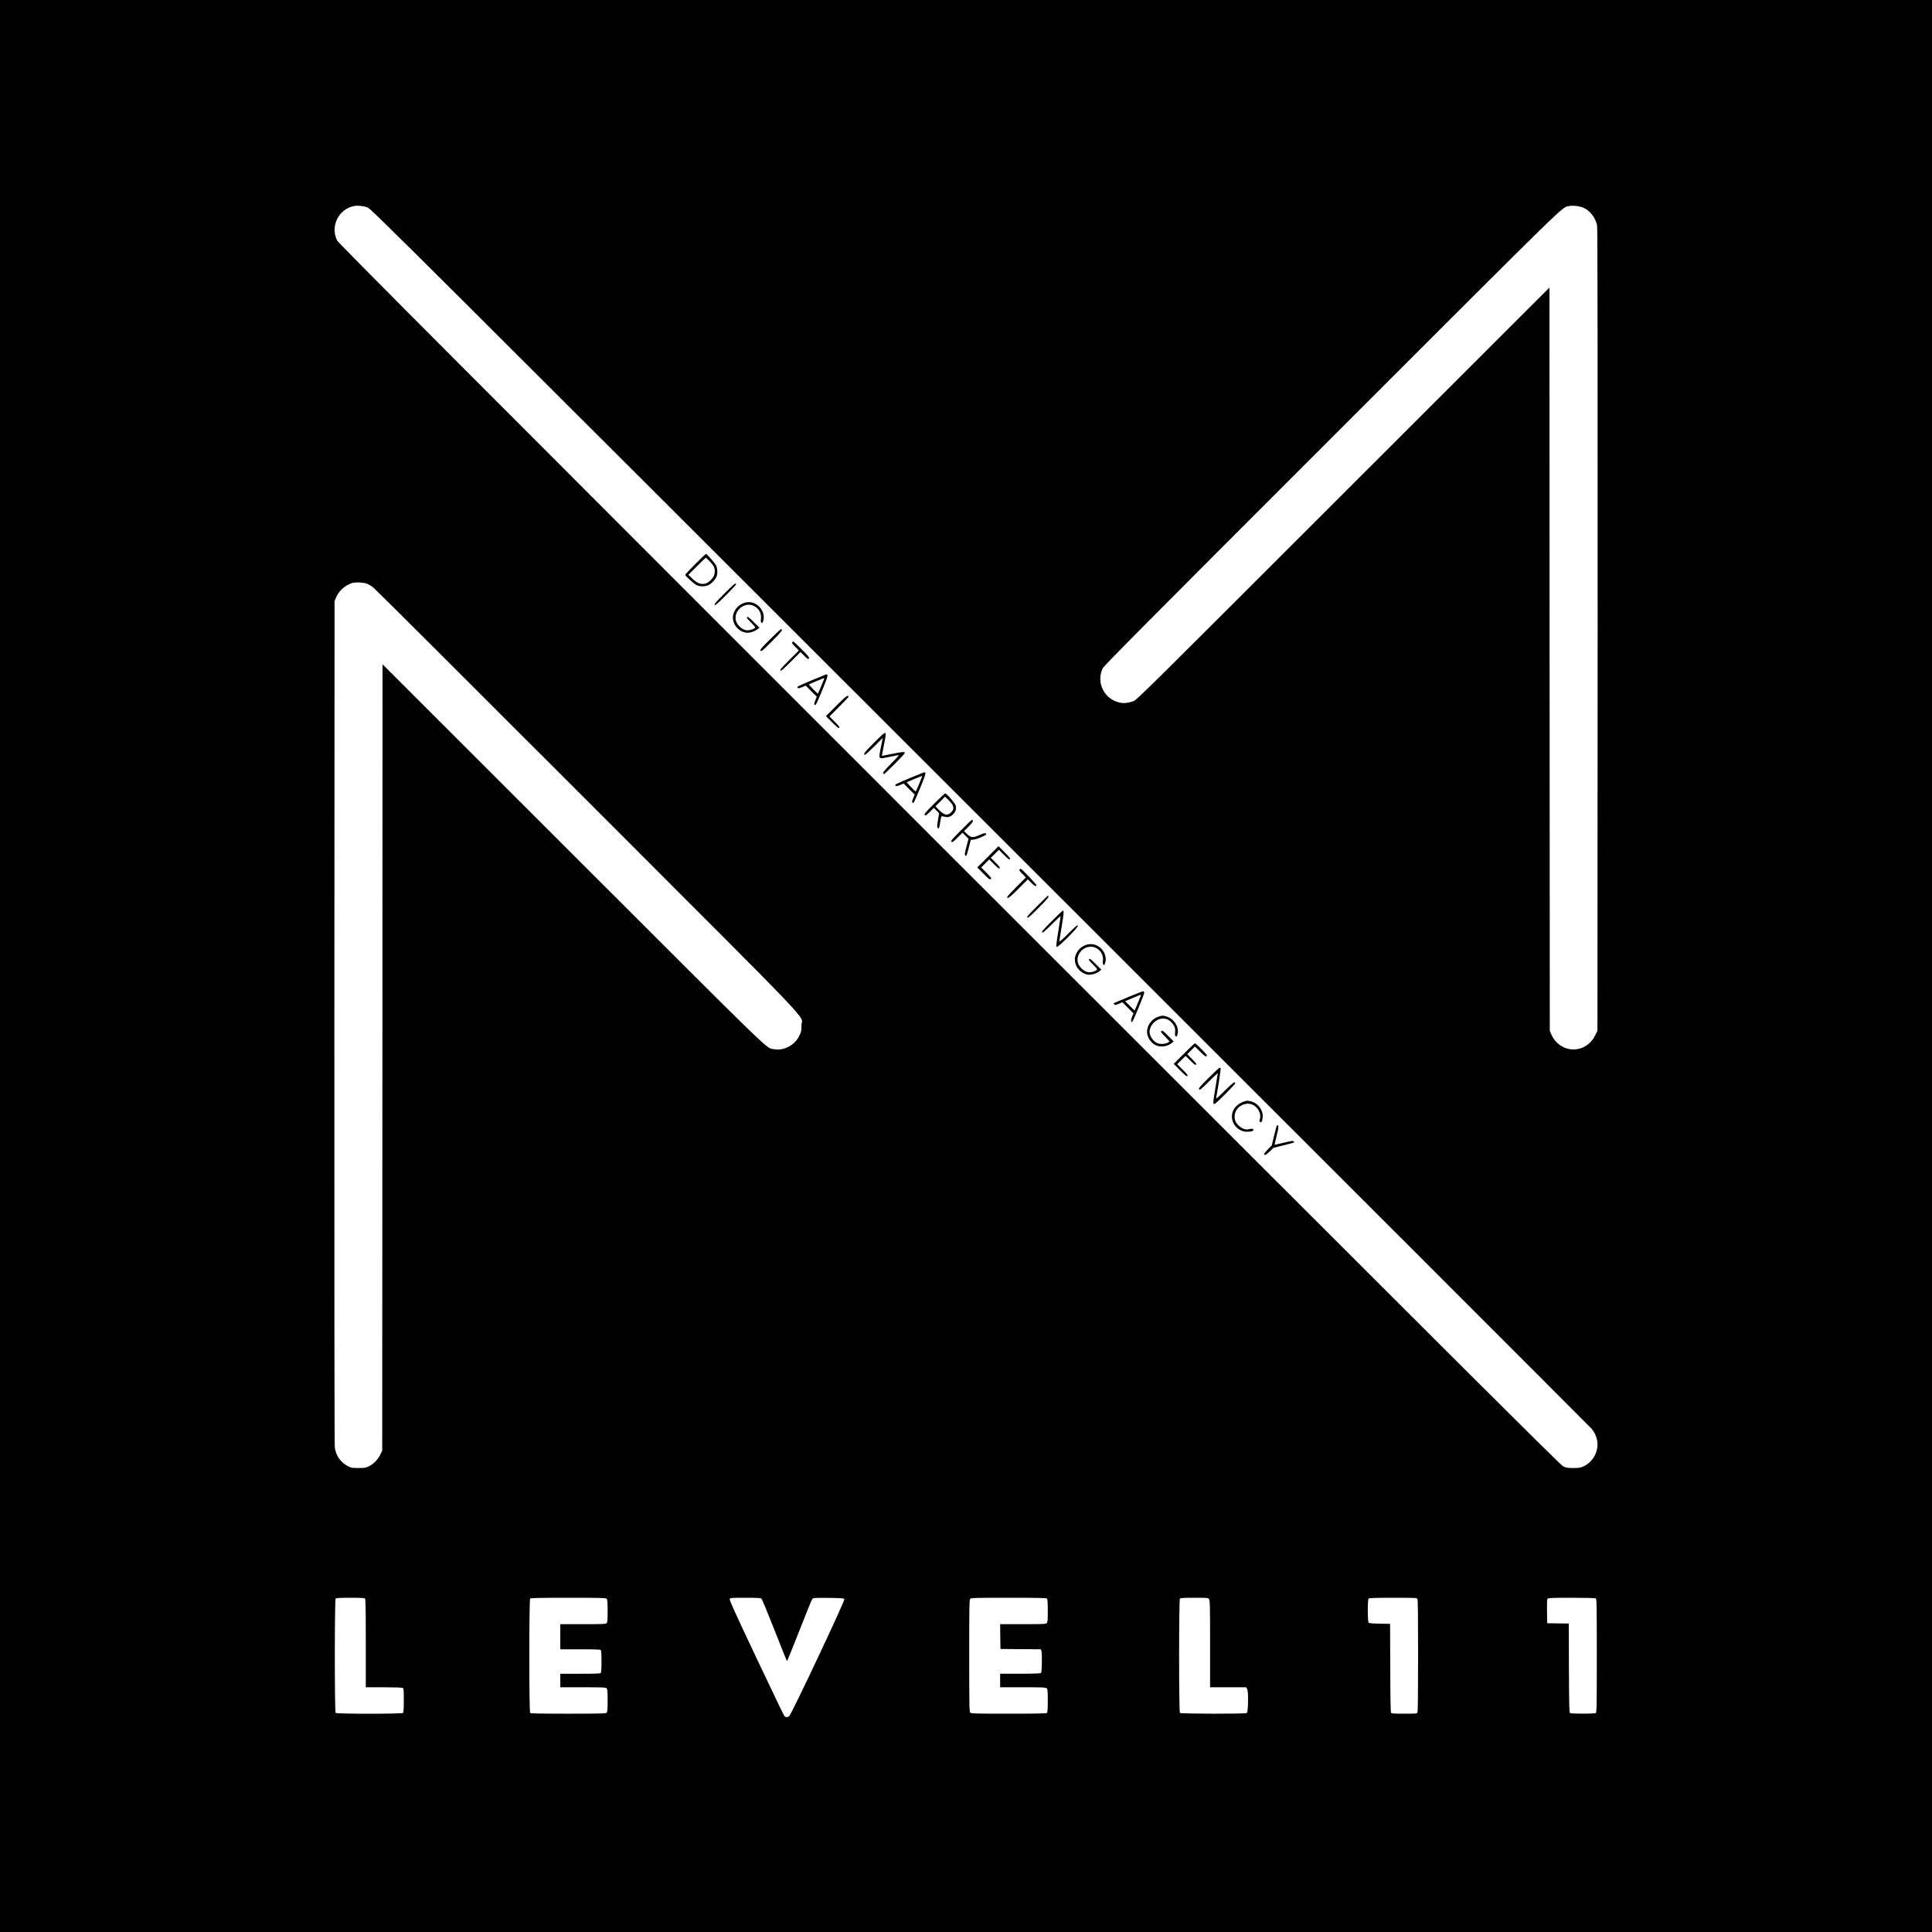 <?xml version="1.0" encoding="UTF-8" standalone="no"?> <svg xmlns="http://www.w3.org/2000/svg" version="1.0" width="3000pt" height="3000pt" viewBox="0 0 3000 3000" preserveAspectRatio="xMidYMid meet"><g transform="translate(0,3000) scale(0.1,-0.1)" fill="#000000" stroke="none"><path d="M0 15000 l0 -15000 15000 0 15000 0 0 15000 0 15000 -15000 0 -15000 0 0 -15000z m5709 11778 c53 -20 510 -475 9518 -9476 5204 -5200 9475 -9471 9491 -9491 43 -54 69 -109 82 -179 31 -157 -59 -330 -208 -400 -50 -24 -69 -27 -162 -27 -96 0 -110 3 -160 28 -46 24 -1654 1628 -9533 9505 -7642 7642 -9482 9487 -9502 9527 -109 220 19 485 259 535 57 12 148 3 215 -22z m18867 1 c108 -41 201 -158 224 -282 7 -33 9 -2292 8 -6278 l-3 -6225 -38 -76 c-120 -244 -431 -288 -611 -87 -25 28 -55 76 -68 107 l-23 57 -3 5770 -2 5770 -3203 -3201 c-3039 -3038 -3205 -3203 -3257 -3222 -75 -27 -145 -35 -207 -23 -245 48 -378 313 -269 535 21 41 706 732 3563 3588 3751 3750 3560 3564 3676 3588 57 12 149 3 213 -21z m-18877 -5843 c25 -9 67 -34 95 -56 28 -21 1523 -1512 3322 -3312 3685 -3687 3328 -3313 3329 -3488 0 -88 -3 -101 -33 -162 -74 -152 -242 -239 -399 -209 -124 24 55 -149 -3110 3015 l-2963 2961 -2 -6105 -3 -6105 -27 -57 c-35 -76 -104 -148 -175 -184 -54 -27 -66 -29 -168 -29 -100 0 -115 2 -160 27 -117 62 -186 159 -206 288 -6 43 -8 2333 -7 6605 l3 6540 23 57 c42 103 144 194 251 225 56 16 170 10 230 -11z m-31 -15758 c9 -9 12 -177 12 -695 l0 -683 276 0 c171 0 283 -4 295 -10 18 -10 19 -23 19 -193 0 -129 -4 -187 -12 -195 -17 -17 -1029 -17 -1046 0 -17 17 -17 1759 0 1776 9 9 73 12 228 12 155 0 219 -3 228 -12z m3753 -5 c11 -12 14 -57 14 -188 0 -131 -3 -176 -14 -188 -12 -15 -50 -17 -367 -17 l-354 0 0 -195 0 -195 308 0 c226 0 311 -3 320 -12 8 -8 12 -62 12 -178 0 -116 -4 -170 -12 -178 -9 -9 -94 -12 -320 -12 l-308 0 0 -105 0 -105 354 0 c317 0 355 -2 367 -17 11 -12 14 -57 14 -188 0 -131 -3 -176 -14 -188 -12 -15 -66 -17 -595 -17 -439 0 -585 3 -594 12 -17 17 -17 1759 0 1776 9 9 155 12 594 12 529 0 583 -2 595 -17z m2402 5 c9 -7 100 -227 203 -488 102 -261 189 -478 193 -483 4 -4 90 207 192 468 101 261 192 484 202 495 17 19 29 20 254 18 199 -3 237 -5 245 -18 13 -20 -819 -1784 -857 -1817 -26 -23 -55 -21 -78 5 -8 10 -204 417 -435 906 -337 712 -419 893 -411 908 9 17 27 18 242 18 171 0 238 -3 250 -12z m4435 0 c8 -8 12 -65 12 -189 0 -148 -3 -180 -16 -193 -13 -14 -61 -16 -370 -16 l-354 0 2 -192 3 -193 313 -3 313 -2 10 -28 c6 -16 9 -90 7 -180 -2 -122 -6 -155 -18 -162 -9 -6 -147 -10 -322 -10 l-308 0 0 -105 0 -105 354 0 c309 0 357 -2 370 -16 13 -13 16 -45 16 -193 0 -124 -4 -181 -12 -189 -9 -9 -155 -12 -594 -12 -516 0 -584 2 -598 16 -14 14 -16 108 -16 884 0 776 2 870 16 884 14 14 82 16 598 16 439 0 585 -3 594 -12z m2516 -10 c14 -20 16 -102 16 -695 l0 -673 280 0 280 0 15 -24 c23 -35 18 -362 -5 -376 -24 -15 -1023 -13 -1038 2 -17 17 -17 1759 0 1776 9 9 73 12 224 12 209 0 213 0 228 -22z m3236 3 c7 -13 10 -306 10 -881 0 -575 -3 -868 -10 -881 -10 -18 -23 -19 -204 -19 -150 0 -196 3 -205 13 -8 10 -12 213 -13 698 l-3 684 -159 3 c-97 1 -165 7 -173 13 -18 15 -19 359 -1 377 9 9 107 12 380 12 353 0 368 -1 378 -19z m2770 9 c13 -8 15 -118 15 -890 0 -772 -2 -882 -15 -890 -20 -13 -380 -13 -400 0 -13 8 -15 99 -18 699 l-2 691 -168 2 -167 3 -3 184 c-2 127 1 188 9 197 9 11 78 14 373 14 210 0 367 -4 376 -10z"></path><path d="M10797 21242 c-86 -86 -157 -162 -157 -169 0 -17 135 -138 177 -159 53 -25 137 -24 189 3 47 25 100 82 120 129 19 46 17 121 -5 170 -17 37 -144 184 -160 184 -3 0 -77 -71 -164 -158z m220 46 c69 -72 86 -108 81 -175 -4 -40 -12 -62 -35 -91 -94 -117 -195 -120 -310 -9 l-64 61 133 133 c73 73 135 133 138 133 3 0 29 -24 57 -52z"></path><path d="M11250 20785 c-131 -131 -162 -167 -152 -177 10 -10 46 21 178 153 133 133 163 168 152 177 -11 9 -47 -22 -178 -153z"></path><path d="M11522 20624 c-59 -29 -96 -69 -125 -133 -56 -127 35 -287 181 -314 49 -10 125 10 173 45 l42 30 -89 89 c-70 70 -91 86 -101 77 -12 -9 0 -26 59 -85 70 -71 72 -75 53 -89 -29 -22 -94 -36 -130 -30 -75 14 -154 97 -162 169 -18 153 152 276 286 207 77 -39 118 -116 107 -200 -5 -35 -3 -50 8 -59 12 -10 16 -5 26 25 45 135 -74 294 -220 294 -40 0 -71 -7 -108 -26z"></path><path d="M11955 20070 c-142 -142 -158 -161 -145 -175 14 -13 34 3 179 149 149 150 176 186 138 186 -7 0 -84 -72 -172 -160z"></path><path d="M12302 20028 c-10 -10 0 -25 45 -70 l58 -58 -150 -150 c-119 -119 -147 -152 -137 -162 10 -10 43 18 162 137 l150 150 58 -58 c52 -52 60 -56 72 -42 12 14 -2 32 -111 141 -68 68 -126 124 -129 124 -3 0 -11 -5 -18 -12z"></path><path d="M12597 19433 c-203 -85 -227 -98 -213 -111 13 -13 21 -12 71 8 l57 23 85 -86 86 -85 -23 -57 c-20 -50 -21 -58 -8 -71 13 -13 26 12 111 217 72 175 94 236 85 246 -6 7 -13 13 -17 12 -3 0 -109 -44 -234 -96z m201 28 c-25 -68 -94 -231 -98 -231 -9 0 -144 139 -139 143 7 6 224 96 232 97 5 0 7 -4 5 -9z"></path><path d="M12985 19040 l-160 -160 97 -97 c78 -77 100 -95 110 -85 10 10 -5 29 -70 95 l-82 82 150 150 c83 82 149 154 147 160 -10 29 -46 2 -192 -145z"></path><path d="M13571 18466 c-149 -149 -176 -186 -138 -186 6 0 71 59 143 131 l132 131 -30 -147 c-38 -191 -44 -184 122 -150 69 14 136 27 150 30 18 5 -12 -31 -109 -128 -94 -96 -132 -140 -128 -151 4 -9 10 -16 14 -16 5 0 82 73 171 163 134 134 161 166 149 175 -11 9 -52 4 -183 -22 -93 -19 -170 -34 -171 -33 -1 1 14 78 33 172 28 137 32 172 21 182 -10 10 -43 -18 -176 -151z"></path><path d="M14117 17913 c-203 -85 -227 -98 -213 -111 13 -13 21 -12 71 8 l57 23 85 -86 86 -85 -23 -57 c-20 -50 -21 -58 -8 -71 13 -13 26 12 111 217 72 175 94 236 85 246 -6 7 -13 13 -17 12 -3 0 -109 -44 -234 -96z m201 28 c-25 -68 -94 -231 -98 -231 -9 0 -144 139 -139 143 7 6 224 96 232 97 5 0 7 -4 5 -9z"></path><path d="M14506 17521 c-140 -140 -158 -162 -146 -176 12 -14 20 -9 77 47 l63 63 41 -41 41 -41 -17 -106 c-15 -89 -16 -109 -5 -122 19 -22 25 -8 40 93 7 45 15 84 19 86 4 3 25 0 47 -6 51 -14 85 -5 129 33 42 37 59 89 45 141 -11 38 -141 188 -164 188 -6 0 -83 -72 -170 -159z m292 -36 c12 -45 3 -72 -35 -105 -56 -50 -102 -38 -188 49 l-49 51 74 75 74 75 59 -58 c32 -31 61 -70 65 -87z"></path><path d="M14922 17107 c-145 -145 -161 -165 -147 -177 14 -12 26 -4 93 63 l78 77 46 -47 47 -48 -32 -122 c-29 -112 -31 -124 -16 -138 15 -15 19 -5 50 113 l33 130 46 5 c25 2 81 21 124 41 70 32 77 39 65 52 -13 12 -25 10 -96 -21 -113 -49 -133 -47 -206 23 l-37 36 71 72 c49 49 70 77 66 88 -4 9 -10 16 -14 16 -5 0 -82 -73 -171 -163z"></path><path d="M15340 16695 l-165 -165 97 -97 c85 -85 99 -95 113 -83 14 12 7 22 -67 97 l-83 83 63 62 62 63 75 -75 c59 -59 77 -72 87 -62 10 10 -3 28 -62 87 l-75 75 63 62 62 63 80 -80 c63 -63 82 -77 92 -67 10 10 -7 32 -82 107 l-95 95 -165 -165z"></path><path d="M15832 16498 c-10 -10 0 -24 43 -68 l55 -55 -145 -145 c-80 -80 -145 -150 -145 -157 0 -38 35 -13 171 123 l149 149 53 -53 c53 -53 70 -61 83 -41 6 10 -231 259 -246 259 -3 0 -11 -5 -18 -12z"></path><path d="M16102 15927 c-131 -131 -161 -166 -150 -175 11 -9 47 22 177 152 143 144 176 186 143 186 -4 0 -81 -73 -170 -163z"></path><path d="M16332 15697 c-129 -129 -160 -165 -150 -175 10 -10 41 16 150 125 76 76 138 133 138 128 0 -6 -17 -112 -37 -237 -30 -181 -35 -230 -25 -240 18 -18 346 310 330 330 -9 11 -39 -14 -150 -125 -88 -88 -138 -131 -138 -120 0 10 16 115 36 233 34 200 37 244 17 244 -5 0 -81 -73 -171 -163z"></path><path d="M16832 15314 c-59 -29 -96 -69 -125 -133 -56 -127 35 -287 181 -314 49 -10 125 10 173 45 l42 30 -89 89 c-70 70 -91 86 -101 77 -12 -9 0 -26 59 -85 70 -71 72 -75 53 -89 -29 -22 -94 -36 -130 -30 -75 14 -154 97 -162 169 -18 153 152 276 286 207 77 -39 118 -116 107 -200 -5 -35 -3 -50 8 -59 12 -10 16 -5 26 25 45 135 -74 294 -220 294 -40 0 -71 -7 -108 -26z"></path><path d="M17535 14524 c-110 -46 -211 -89 -224 -94 -22 -10 -23 -13 -9 -26 13 -13 21 -12 70 9 l56 25 86 -87 87 -87 -22 -52 c-20 -49 -21 -82 0 -82 12 0 193 438 189 459 -2 8 -10 17 -18 18 -8 1 -105 -36 -215 -83z m151 -55 c-19 -46 -42 -102 -51 -123 l-17 -39 -73 73 -74 74 122 51 c67 28 123 51 125 49 2 -1 -13 -39 -32 -85z"></path><path d="M17982 14211 c-105 -36 -178 -144 -170 -247 6 -67 48 -137 106 -178 77 -54 198 -46 277 18 l30 25 -87 87 c-76 77 -89 86 -103 74 -14 -12 -8 -21 56 -86 40 -41 71 -75 68 -77 -38 -35 -121 -48 -180 -28 -66 22 -129 110 -129 181 0 79 72 171 153 195 73 22 137 4 188 -52 47 -49 62 -91 56 -149 -4 -39 -2 -56 9 -65 11 -9 16 -6 24 16 41 109 -40 253 -164 290 -62 19 -69 18 -134 -4z"></path><path d="M18385 13640 l-160 -160 100 -100 c78 -79 102 -97 113 -88 11 9 -3 28 -72 97 l-86 86 65 65 65 64 75 -74 c59 -59 77 -72 87 -62 10 10 -3 28 -62 87 l-74 75 59 60 59 60 82 -81 c75 -74 104 -90 104 -56 0 15 -171 187 -185 187 -6 0 -82 -72 -170 -160z"></path><path d="M18766 13261 c-141 -141 -158 -162 -146 -176 12 -14 29 -1 152 122 76 76 138 133 138 128 0 -6 -18 -112 -39 -238 -32 -193 -36 -229 -24 -239 12 -9 44 19 174 148 87 87 159 164 159 171 0 37 -34 13 -162 -113 -101 -101 -138 -132 -134 -114 20 88 75 453 71 461 -4 5 -12 9 -18 9 -7 0 -84 -72 -171 -159z"></path><path d="M19345 12903 c-88 -20 -164 -76 -196 -148 -69 -150 48 -329 216 -329 71 0 115 18 94 39 -11 11 -23 12 -56 3 -57 -16 -113 2 -168 53 -51 48 -69 93 -63 160 11 115 128 200 243 177 104 -21 181 -149 146 -242 -8 -18 -6 -28 5 -37 19 -16 30 -1 39 53 20 118 -65 240 -187 268 -24 5 -45 9 -48 9 -3 -1 -14 -3 -25 -6z"></path><path d="M19786 12373 l-38 -158 -59 -60 c-33 -33 -59 -66 -59 -72 0 -32 27 -20 84 35 l61 59 155 38 c85 21 159 41 163 45 4 4 1 12 -7 19 -11 9 -43 4 -152 -23 -76 -19 -140 -33 -142 -32 -1 2 13 66 32 142 25 100 32 142 24 151 -6 7 -13 13 -17 13 -4 0 -24 -71 -45 -157z"></path></g></svg> 
